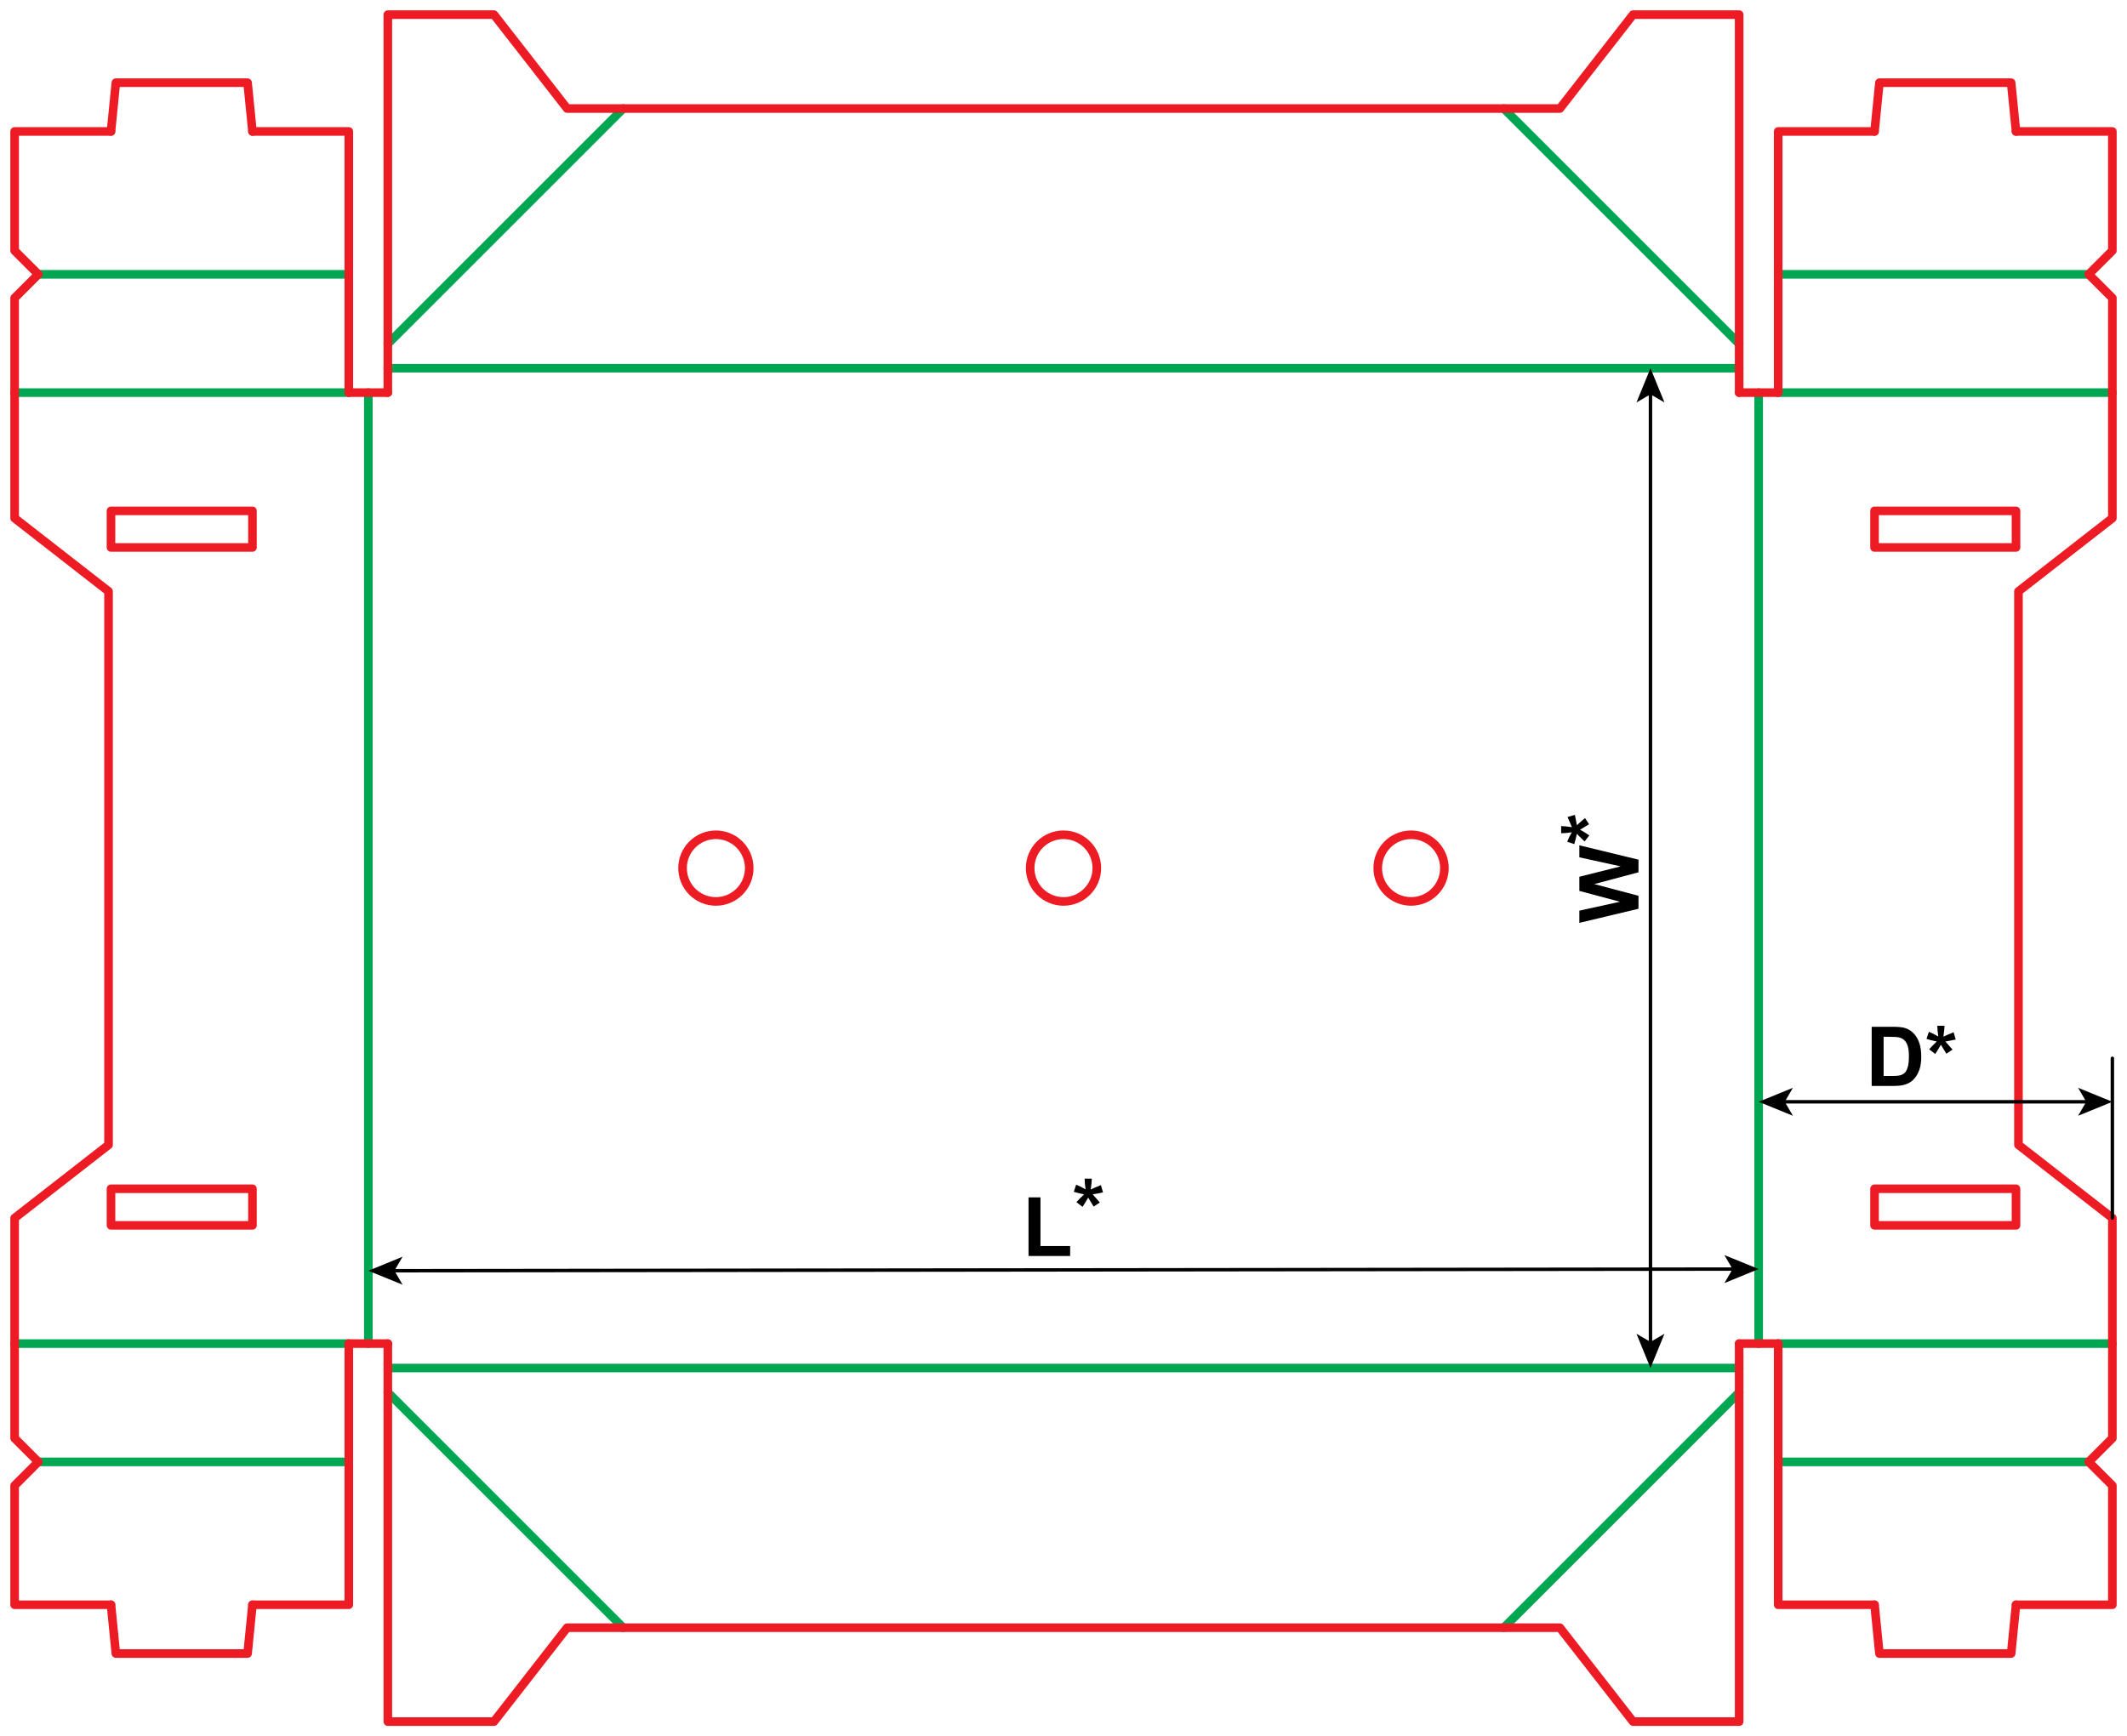 <?xml version="1.0" encoding="utf-8"?>
<!-- Generator: Adobe Illustrator 23.1.0, SVG Export Plug-In . SVG Version: 6.00 Build 0)  -->
<svg version="1.1" id="Layer_1" xmlns="http://www.w3.org/2000/svg" xmlns:xlink="http://www.w3.org/1999/xlink" x="0px" y="0px"
	 viewBox="0 0 1235.91 1009.13" style="enable-background:new 0 0 1235.91 1009.13;" xml:space="preserve">
<style type="text/css">
	.st0{fill:none;stroke:#ED1C24;stroke-width:5;stroke-linecap:round;stroke-linejoin:round;stroke-miterlimit:10;}
	.st1{fill:none;stroke:#00A651;stroke-width:5;stroke-linecap:round;stroke-linejoin:round;stroke-miterlimit:10;}
	.st2{fill:none;stroke:#000000;stroke-width:2;stroke-linecap:round;stroke-linejoin:round;}
	.st3{fill:none;stroke:#000000;stroke-width:2;stroke-miterlimit:10;}
	.st4{fill:none;stroke:#000000;stroke-width:2;stroke-linecap:round;stroke-linejoin:round;stroke-miterlimit:10;}
</style>
<path class="st0" d="M435.35,504.56c0-10.69-8.67-19.37-19.37-19.37c-10.69,0-19.37,8.68-19.37,19.37c0,10.7,8.68,19.37,19.37,19.37
	C426.68,523.93,435.35,515.26,435.35,504.56"/>
<path class="st0" d="M637.32,504.56c0-10.69-8.67-19.37-19.37-19.37s-19.37,8.68-19.37,19.37c0,10.7,8.67,19.37,19.37,19.37
	S637.32,515.26,637.32,504.56"/>
<path class="st0" d="M839.29,504.56c0-10.69-8.67-19.37-19.37-19.37s-19.37,8.68-19.37,19.37c0,10.7,8.67,19.37,19.37,19.37
	S839.29,515.26,839.29,504.56"/>
<line class="st1" x1="214.02" y1="228.19" x2="214.02" y2="780.94"/>
<line class="st1" x1="202.68" y1="228.19" x2="8.5" y2="228.19"/>
<line class="st1" x1="202.68" y1="780.94" x2="8.5" y2="780.94"/>
<line class="st1" x1="22.25" y1="159.44" x2="202.68" y2="159.44"/>
<polyline class="st0" points="8.5,228.19 8.5,173.19 22.25,159.44 8.5,145.7 8.5,76.4 64.49,76.4 "/>
<polyline class="st0" points="202.68,228.19 202.68,76.4 146.69,76.4 "/>
<polyline class="st0" points="64.49,76.4 67.32,48.06 143.86,48.06 146.69,76.4 "/>
<line class="st1" x1="22.25" y1="849.68" x2="202.68" y2="849.68"/>
<polyline class="st0" points="8.5,780.94 8.5,835.93 22.25,849.68 8.5,863.43 8.5,932.72 64.49,932.72 "/>
<polyline class="st0" points="202.68,780.94 202.68,932.72 146.69,932.72 "/>
<polyline class="st0" points="64.49,932.72 67.32,961.07 143.86,961.07 146.69,932.72 "/>
<line class="st0" x1="202.68" y1="228.19" x2="225.35" y2="228.19"/>
<line class="st0" x1="202.68" y1="780.94" x2="225.35" y2="780.94"/>
<polyline class="st0" points="8.5,228.19 8.5,301.18 63.07,343.7 63.07,665.43 8.5,707.95 8.5,780.94 "/>
<rect x="64.49" y="296.93" class="st0" width="82.2" height="21.26"/>
<rect x="64.49" y="690.94" class="st0" width="82.2" height="21.26"/>
<line class="st1" x1="1021.89" y1="228.19" x2="1021.89" y2="780.94"/>
<line class="st1" x1="1033.23" y1="228.19" x2="1227.41" y2="228.19"/>
<line class="st1" x1="1033.23" y1="780.94" x2="1227.41" y2="780.94"/>
<line class="st1" x1="1213.66" y1="159.44" x2="1033.23" y2="159.44"/>
<polyline class="st0" points="1227.41,228.19 1227.41,173.19 1213.66,159.44 1227.41,145.7 1227.41,76.4 1171.42,76.4 "/>
<polyline class="st0" points="1033.23,228.19 1033.23,76.4 1089.22,76.4 "/>
<polyline class="st0" points="1171.42,76.4 1168.59,48.06 1092.05,48.06 1089.22,76.4 "/>
<line class="st1" x1="1213.66" y1="849.68" x2="1033.23" y2="849.68"/>
<polyline class="st0" points="1227.41,780.94 1227.41,835.93 1213.66,849.68 1227.41,863.43 1227.41,932.72 1171.42,932.72 "/>
<polyline class="st0" points="1033.23,780.94 1033.23,932.72 1089.22,932.72 "/>
<polyline class="st0" points="1171.42,932.72 1168.59,961.07 1092.05,961.07 1089.22,932.72 "/>
<line class="st0" x1="1033.23" y1="228.19" x2="1010.56" y2="228.19"/>
<line class="st0" x1="1033.23" y1="780.94" x2="1010.56" y2="780.94"/>
<polyline class="st0" points="1227.41,228.19 1227.41,301.18 1172.84,343.7 1172.84,665.43 1227.41,707.95 1227.41,780.94 "/>
<rect x="1089.22" y="296.93" class="st0" width="82.2" height="21.26"/>
<rect x="1089.22" y="690.94" class="st0" width="82.2" height="21.26"/>
<line class="st1" x1="225.35" y1="214.01" x2="1010.55" y2="214.01"/>
<line class="st1" x1="225.35" y1="199.84" x2="362.13" y2="63.07"/>
<line class="st1" x1="1010.55" y1="199.84" x2="873.78" y2="63.07"/>
<polyline class="st0" points="225.35,228.19 225.35,8.5 287.01,8.5 329.53,63.07 906.38,63.07 948.9,8.5 1010.55,8.5 
	1010.55,228.19 "/>
<line class="st1" x1="225.35" y1="795.12" x2="1010.55" y2="795.12"/>
<line class="st1" x1="225.35" y1="809.29" x2="362.13" y2="946.06"/>
<line class="st1" x1="1010.55" y1="809.29" x2="873.78" y2="946.06"/>
<polyline class="st0" points="225.35,780.94 225.35,1000.63 287.01,1000.63 329.53,946.06 906.38,946.06 948.9,1000.63 
	1010.55,1000.63 1010.55,780.94 "/>
<g>
	<g>
		<line class="st2" x1="1213.28" y1="640.38" x2="1036.01" y2="640.38"/>
		<g>
			<polygon points="1227.41,640.38 1207.51,632.25 1212.23,640.38 1207.51,648.51 			"/>
		</g>
		<g>
			<polygon points="1021.89,640.38 1041.78,632.25 1037.06,640.38 1041.78,648.51 			"/>
		</g>
	</g>
</g>
<g>
	<path d="M1087.55,596.8h12.68c2.86,0,5.04,0.22,6.54,0.66c2.02,0.59,3.74,1.65,5.18,3.16s2.53,3.37,3.28,5.57s1.13,4.9,1.13,8.12
		c0,2.83-0.35,5.27-1.05,7.31c-0.86,2.5-2.09,4.52-3.68,6.07c-1.2,1.17-2.83,2.09-4.88,2.74c-1.53,0.48-3.58,0.73-6.14,0.73h-13.05
		V596.8z M1094.49,602.62v22.76h5.18c1.94,0,3.34-0.11,4.2-0.33c1.13-0.28,2.06-0.76,2.8-1.43s1.35-1.78,1.82-3.32
		s0.7-3.64,0.7-6.29s-0.23-4.7-0.7-6.12s-1.13-2.53-1.97-3.33s-1.91-1.34-3.21-1.62c-0.97-0.22-2.87-0.33-5.7-0.33H1094.49z"/>
	<path d="M1124.49,612.6l-3.54-2.74c1.13-1.27,2.3-2.48,3.52-3.63c0.48-0.47,0.79-0.77,0.91-0.89c-0.39-0.06-1.51-0.32-3.35-0.77
		c-1.33-0.33-2.2-0.57-2.63-0.73l1.38-4.13c2.05,0.83,3.88,1.74,5.48,2.74c-0.38-2.55-0.56-4.63-0.56-6.23h4.17
		c0,1.14-0.21,3.23-0.63,6.28c0.31-0.13,0.98-0.43,2.02-0.91c1.41-0.64,2.7-1.19,3.89-1.64l1.24,4.24
		c-1.73,0.39-3.74,0.77-6.02,1.15l2.81,3.16c0.56,0.64,1.01,1.16,1.34,1.57l-3.59,2.37l-3.16-5.23
		C1126.82,608.9,1125.72,610.69,1124.49,612.6z"/>
</g>
<g>
	<g>
		<line class="st3" x1="228.14" y1="738.57" x2="1007.77" y2="737.6"/>
		<g>
			<polygon points="214.02,738.59 233.93,746.69 229.19,738.57 233.91,730.43 			"/>
		</g>
		<g>
			<polygon points="1021.89,737.59 1002,745.74 1006.71,737.61 1001.98,729.48 			"/>
		</g>
	</g>
</g>
<g>
	<g>
		<line class="st3" x1="959.02" y1="780.99" x2="959.02" y2="228.13"/>
		<g>
			<polygon points="959.02,795.12 967.15,775.22 959.02,779.94 950.89,775.22 			"/>
		</g>
		<g>
			<polygon points="959.02,214.01 967.15,233.91 959.02,229.19 950.89,233.91 			"/>
		</g>
	</g>
</g>
<g>
	<path d="M952.06,528.19l-34.36,8.2v-7.1l23.6-5.18l-23.6-6.28v-8.25l24-6.02l-24-5.27v-6.98l34.36,8.34V507l-25.69,6.84l25.69,6.82
		V528.19z"/>
	<path d="M923.5,485.51l-2.74,3.54c-1.27-1.13-2.48-2.3-3.63-3.52c-0.47-0.48-0.77-0.79-0.89-0.91c-0.06,0.39-0.32,1.51-0.77,3.35
		c-0.33,1.33-0.57,2.2-0.73,2.63l-4.13-1.38c0.83-2.05,1.74-3.88,2.74-5.48c-2.55,0.38-4.63,0.56-6.23,0.56v-4.17
		c1.14,0,3.23,0.21,6.28,0.63c-0.13-0.31-0.43-0.98-0.91-2.02c-0.64-1.41-1.19-2.7-1.64-3.89l4.24-1.24
		c0.39,1.73,0.77,3.74,1.15,6.02l3.16-2.81c0.64-0.56,1.16-1.01,1.57-1.34l2.37,3.59l-5.23,3.16
		C919.79,483.18,921.59,484.27,923.5,485.51z"/>
</g>
<g>
	<path d="M597.63,730.01v-34.08h6.94v28.29h17.25v5.79H597.63z"/>
	<path d="M629.02,701.45l-3.54-2.74c1.13-1.27,2.3-2.48,3.52-3.63c0.48-0.47,0.79-0.77,0.91-0.89c-0.39-0.06-1.51-0.32-3.35-0.77
		c-1.33-0.33-2.2-0.57-2.63-0.73l1.38-4.13c2.05,0.83,3.88,1.74,5.48,2.74c-0.38-2.55-0.56-4.63-0.56-6.23h4.17
		c0,1.14-0.21,3.23-0.63,6.28c0.31-0.13,0.98-0.43,2.02-0.91c1.41-0.64,2.7-1.19,3.89-1.64l1.24,4.24
		c-1.73,0.39-3.74,0.77-6.02,1.15l2.81,3.16c0.56,0.64,1.01,1.16,1.34,1.57l-3.59,2.37l-3.16-5.23
		C631.35,697.74,630.25,699.54,629.02,701.45z"/>
</g>
<line class="st4" x1="1227.41" y1="707.95" x2="1227.41" y2="615.09"/>
</svg>
